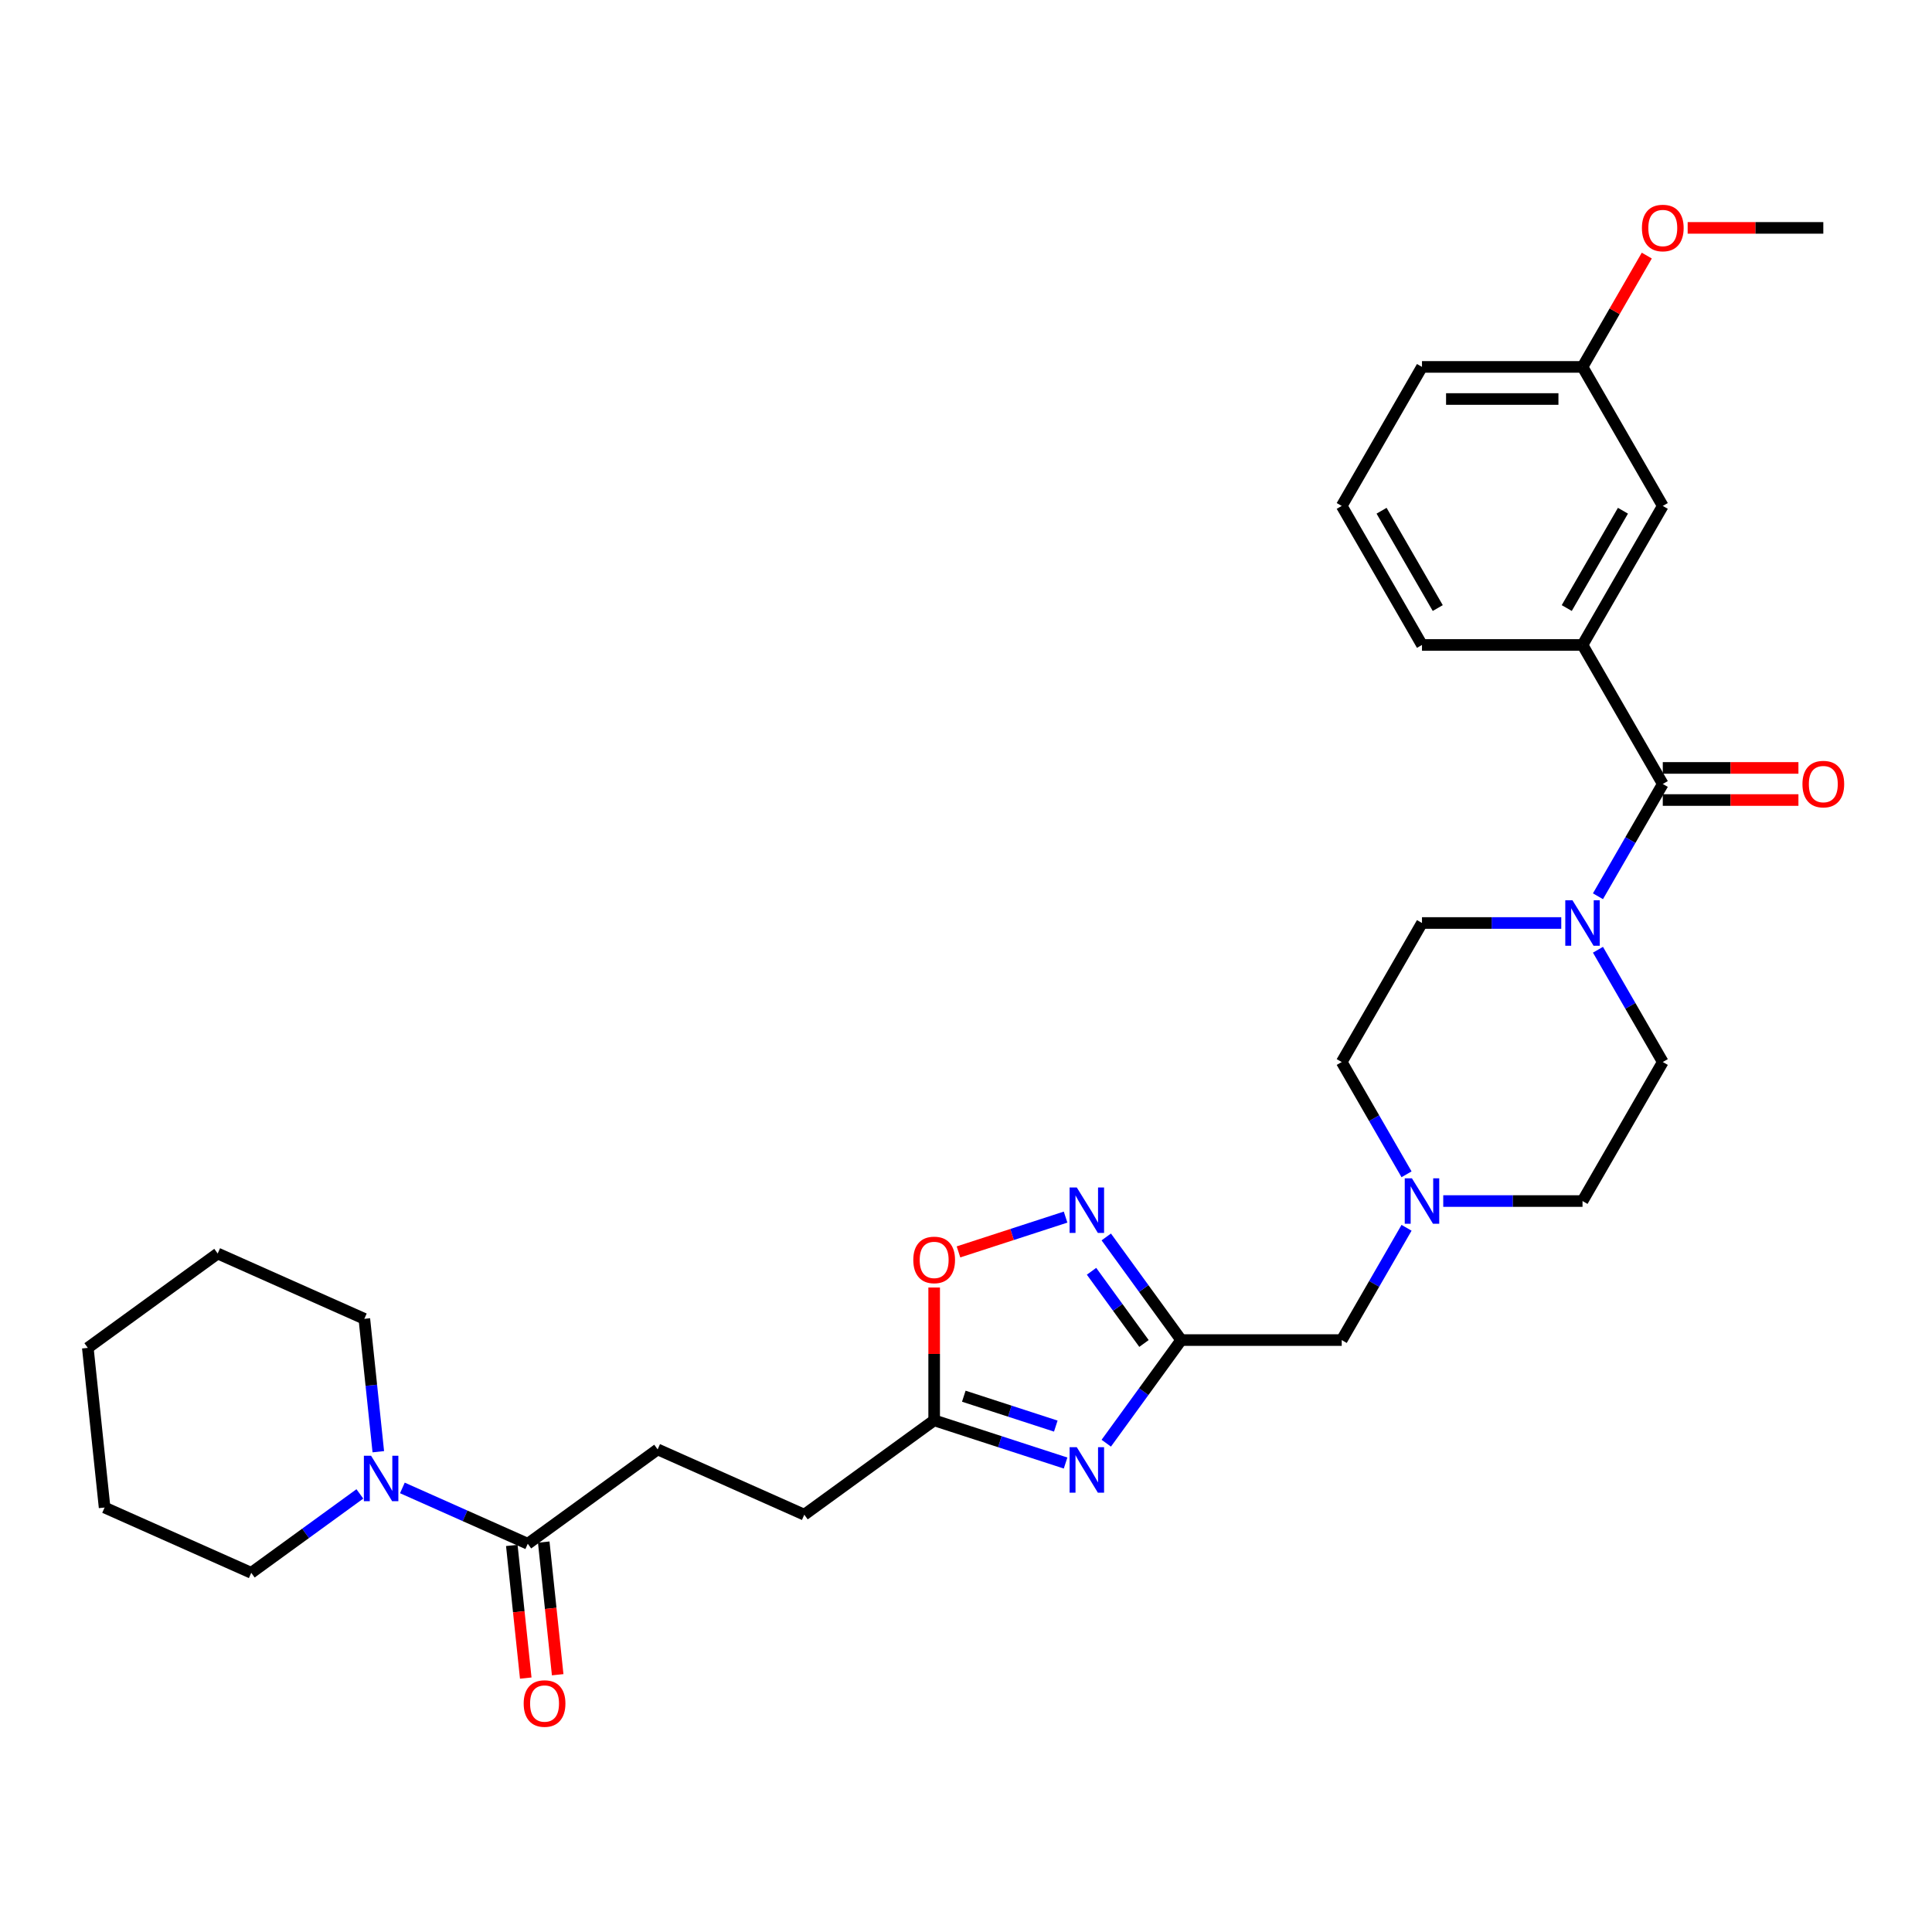 <?xml version='1.0' encoding='iso-8859-1'?>
<svg version='1.1' baseProfile='full'
              xmlns='http://www.w3.org/2000/svg'
                      xmlns:rdkit='http://www.rdkit.org/xml'
                      xmlns:xlink='http://www.w3.org/1999/xlink'
                  xml:space='preserve'
width='1000px' height='1000px' viewBox='0 0 1000 1000'>
<!-- END OF HEADER -->
<rect style='opacity:1.0;fill:#FFFFFF;stroke:none' width='1000' height='1000' x='0' y='0'> </rect>
<path class='bond-0' d='M 572.603,746.996 L 591.994,720.307' style='fill:none;fill-rule:evenodd;stroke:#0000FF;stroke-width:6px;stroke-linecap:butt;stroke-linejoin:miter;stroke-opacity:1' />
<path class='bond-0' d='M 591.994,720.307 L 611.384,693.618' style='fill:none;fill-rule:evenodd;stroke:#000000;stroke-width:6px;stroke-linecap:butt;stroke-linejoin:miter;stroke-opacity:1' />
<path class='bond-4' d='M 551.544,757.265 L 517.533,746.214' style='fill:none;fill-rule:evenodd;stroke:#0000FF;stroke-width:6px;stroke-linecap:butt;stroke-linejoin:miter;stroke-opacity:1' />
<path class='bond-4' d='M 517.533,746.214 L 483.522,735.163' style='fill:none;fill-rule:evenodd;stroke:#000000;stroke-width:6px;stroke-linecap:butt;stroke-linejoin:miter;stroke-opacity:1' />
<path class='bond-4' d='M 546.476,738.145 L 522.668,730.409' style='fill:none;fill-rule:evenodd;stroke:#0000FF;stroke-width:6px;stroke-linecap:butt;stroke-linejoin:miter;stroke-opacity:1' />
<path class='bond-4' d='M 522.668,730.409 L 498.861,722.674' style='fill:none;fill-rule:evenodd;stroke:#000000;stroke-width:6px;stroke-linecap:butt;stroke-linejoin:miter;stroke-opacity:1' />
<path class='bond-2' d='M 611.384,693.618 L 591.994,666.929' style='fill:none;fill-rule:evenodd;stroke:#000000;stroke-width:6px;stroke-linecap:butt;stroke-linejoin:miter;stroke-opacity:1' />
<path class='bond-2' d='M 591.994,666.929 L 572.603,640.24' style='fill:none;fill-rule:evenodd;stroke:#0000FF;stroke-width:6px;stroke-linecap:butt;stroke-linejoin:miter;stroke-opacity:1' />
<path class='bond-2' d='M 592.123,695.379 L 578.549,676.697' style='fill:none;fill-rule:evenodd;stroke:#000000;stroke-width:6px;stroke-linecap:butt;stroke-linejoin:miter;stroke-opacity:1' />
<path class='bond-2' d='M 578.549,676.697 L 564.976,658.014' style='fill:none;fill-rule:evenodd;stroke:#0000FF;stroke-width:6px;stroke-linecap:butt;stroke-linejoin:miter;stroke-opacity:1' />
<path class='bond-10' d='M 611.384,693.618 L 694.474,693.618' style='fill:none;fill-rule:evenodd;stroke:#000000;stroke-width:6px;stroke-linecap:butt;stroke-linejoin:miter;stroke-opacity:1' />
<path class='bond-1' d='M 860.654,405.786 L 843.878,434.844' style='fill:none;fill-rule:evenodd;stroke:#000000;stroke-width:6px;stroke-linecap:butt;stroke-linejoin:miter;stroke-opacity:1' />
<path class='bond-1' d='M 843.878,434.844 L 827.101,463.901' style='fill:none;fill-rule:evenodd;stroke:#0000FF;stroke-width:6px;stroke-linecap:butt;stroke-linejoin:miter;stroke-opacity:1' />
<path class='bond-8' d='M 860.654,405.786 L 819.109,333.828' style='fill:none;fill-rule:evenodd;stroke:#000000;stroke-width:6px;stroke-linecap:butt;stroke-linejoin:miter;stroke-opacity:1' />
<path class='bond-11' d='M 860.654,414.095 L 895.759,414.095' style='fill:none;fill-rule:evenodd;stroke:#000000;stroke-width:6px;stroke-linecap:butt;stroke-linejoin:miter;stroke-opacity:1' />
<path class='bond-11' d='M 895.759,414.095 L 930.865,414.095' style='fill:none;fill-rule:evenodd;stroke:#FF0000;stroke-width:6px;stroke-linecap:butt;stroke-linejoin:miter;stroke-opacity:1' />
<path class='bond-11' d='M 860.654,397.477 L 895.759,397.477' style='fill:none;fill-rule:evenodd;stroke:#000000;stroke-width:6px;stroke-linecap:butt;stroke-linejoin:miter;stroke-opacity:1' />
<path class='bond-11' d='M 895.759,397.477 L 930.865,397.477' style='fill:none;fill-rule:evenodd;stroke:#FF0000;stroke-width:6px;stroke-linecap:butt;stroke-linejoin:miter;stroke-opacity:1' />
<path class='bond-31' d='M 551.544,629.971 L 523.828,638.977' style='fill:none;fill-rule:evenodd;stroke:#0000FF;stroke-width:6px;stroke-linecap:butt;stroke-linejoin:miter;stroke-opacity:1' />
<path class='bond-31' d='M 523.828,638.977 L 496.112,647.982' style='fill:none;fill-rule:evenodd;stroke:#FF0000;stroke-width:6px;stroke-linecap:butt;stroke-linejoin:miter;stroke-opacity:1' />
<path class='bond-3' d='M 808.108,477.744 L 772.064,477.744' style='fill:none;fill-rule:evenodd;stroke:#0000FF;stroke-width:6px;stroke-linecap:butt;stroke-linejoin:miter;stroke-opacity:1' />
<path class='bond-3' d='M 772.064,477.744 L 736.019,477.744' style='fill:none;fill-rule:evenodd;stroke:#000000;stroke-width:6px;stroke-linecap:butt;stroke-linejoin:miter;stroke-opacity:1' />
<path class='bond-32' d='M 827.101,491.587 L 843.878,520.645' style='fill:none;fill-rule:evenodd;stroke:#0000FF;stroke-width:6px;stroke-linecap:butt;stroke-linejoin:miter;stroke-opacity:1' />
<path class='bond-32' d='M 843.878,520.645 L 860.654,549.702' style='fill:none;fill-rule:evenodd;stroke:#000000;stroke-width:6px;stroke-linecap:butt;stroke-linejoin:miter;stroke-opacity:1' />
<path class='bond-7' d='M 483.522,735.163 L 483.522,700.789' style='fill:none;fill-rule:evenodd;stroke:#000000;stroke-width:6px;stroke-linecap:butt;stroke-linejoin:miter;stroke-opacity:1' />
<path class='bond-7' d='M 483.522,700.789 L 483.522,666.414' style='fill:none;fill-rule:evenodd;stroke:#FF0000;stroke-width:6px;stroke-linecap:butt;stroke-linejoin:miter;stroke-opacity:1' />
<path class='bond-19' d='M 483.522,735.163 L 416.301,784.002' style='fill:none;fill-rule:evenodd;stroke:#000000;stroke-width:6px;stroke-linecap:butt;stroke-linejoin:miter;stroke-opacity:1' />
<path class='bond-5' d='M 208.268,770.147 L 240.721,784.596' style='fill:none;fill-rule:evenodd;stroke:#0000FF;stroke-width:6px;stroke-linecap:butt;stroke-linejoin:miter;stroke-opacity:1' />
<path class='bond-5' d='M 240.721,784.596 L 273.174,799.045' style='fill:none;fill-rule:evenodd;stroke:#000000;stroke-width:6px;stroke-linecap:butt;stroke-linejoin:miter;stroke-opacity:1' />
<path class='bond-21' d='M 195.812,751.407 L 192.197,717.011' style='fill:none;fill-rule:evenodd;stroke:#0000FF;stroke-width:6px;stroke-linecap:butt;stroke-linejoin:miter;stroke-opacity:1' />
<path class='bond-21' d='M 192.197,717.011 L 188.582,682.615' style='fill:none;fill-rule:evenodd;stroke:#000000;stroke-width:6px;stroke-linecap:butt;stroke-linejoin:miter;stroke-opacity:1' />
<path class='bond-22' d='M 186.266,773.242 L 158.156,793.665' style='fill:none;fill-rule:evenodd;stroke:#0000FF;stroke-width:6px;stroke-linecap:butt;stroke-linejoin:miter;stroke-opacity:1' />
<path class='bond-22' d='M 158.156,793.665 L 130.046,814.088' style='fill:none;fill-rule:evenodd;stroke:#000000;stroke-width:6px;stroke-linecap:butt;stroke-linejoin:miter;stroke-opacity:1' />
<path class='bond-6' d='M 273.174,799.045 L 340.395,750.206' style='fill:none;fill-rule:evenodd;stroke:#000000;stroke-width:6px;stroke-linecap:butt;stroke-linejoin:miter;stroke-opacity:1' />
<path class='bond-15' d='M 264.91,799.914 L 268.518,834.243' style='fill:none;fill-rule:evenodd;stroke:#000000;stroke-width:6px;stroke-linecap:butt;stroke-linejoin:miter;stroke-opacity:1' />
<path class='bond-15' d='M 268.518,834.243 L 272.127,868.573' style='fill:none;fill-rule:evenodd;stroke:#FF0000;stroke-width:6px;stroke-linecap:butt;stroke-linejoin:miter;stroke-opacity:1' />
<path class='bond-15' d='M 281.437,798.177 L 285.045,832.506' style='fill:none;fill-rule:evenodd;stroke:#000000;stroke-width:6px;stroke-linecap:butt;stroke-linejoin:miter;stroke-opacity:1' />
<path class='bond-15' d='M 285.045,832.506 L 288.653,866.836' style='fill:none;fill-rule:evenodd;stroke:#FF0000;stroke-width:6px;stroke-linecap:butt;stroke-linejoin:miter;stroke-opacity:1' />
<path class='bond-12' d='M 819.109,333.828 L 860.654,261.87' style='fill:none;fill-rule:evenodd;stroke:#000000;stroke-width:6px;stroke-linecap:butt;stroke-linejoin:miter;stroke-opacity:1' />
<path class='bond-12' d='M 810.949,314.726 L 840.031,264.355' style='fill:none;fill-rule:evenodd;stroke:#000000;stroke-width:6px;stroke-linecap:butt;stroke-linejoin:miter;stroke-opacity:1' />
<path class='bond-23' d='M 819.109,333.828 L 736.019,333.828' style='fill:none;fill-rule:evenodd;stroke:#000000;stroke-width:6px;stroke-linecap:butt;stroke-linejoin:miter;stroke-opacity:1' />
<path class='bond-9' d='M 728.027,635.503 L 711.251,664.56' style='fill:none;fill-rule:evenodd;stroke:#0000FF;stroke-width:6px;stroke-linecap:butt;stroke-linejoin:miter;stroke-opacity:1' />
<path class='bond-9' d='M 711.251,664.56 L 694.474,693.618' style='fill:none;fill-rule:evenodd;stroke:#000000;stroke-width:6px;stroke-linecap:butt;stroke-linejoin:miter;stroke-opacity:1' />
<path class='bond-17' d='M 747.02,621.66 L 783.065,621.66' style='fill:none;fill-rule:evenodd;stroke:#0000FF;stroke-width:6px;stroke-linecap:butt;stroke-linejoin:miter;stroke-opacity:1' />
<path class='bond-17' d='M 783.065,621.66 L 819.109,621.66' style='fill:none;fill-rule:evenodd;stroke:#000000;stroke-width:6px;stroke-linecap:butt;stroke-linejoin:miter;stroke-opacity:1' />
<path class='bond-18' d='M 728.027,607.817 L 711.251,578.76' style='fill:none;fill-rule:evenodd;stroke:#0000FF;stroke-width:6px;stroke-linecap:butt;stroke-linejoin:miter;stroke-opacity:1' />
<path class='bond-18' d='M 711.251,578.76 L 694.474,549.702' style='fill:none;fill-rule:evenodd;stroke:#000000;stroke-width:6px;stroke-linecap:butt;stroke-linejoin:miter;stroke-opacity:1' />
<path class='bond-20' d='M 860.654,261.87 L 819.109,189.912' style='fill:none;fill-rule:evenodd;stroke:#000000;stroke-width:6px;stroke-linecap:butt;stroke-linejoin:miter;stroke-opacity:1' />
<path class='bond-13' d='M 736.019,477.744 L 694.474,549.702' style='fill:none;fill-rule:evenodd;stroke:#000000;stroke-width:6px;stroke-linecap:butt;stroke-linejoin:miter;stroke-opacity:1' />
<path class='bond-14' d='M 860.654,549.702 L 819.109,621.66' style='fill:none;fill-rule:evenodd;stroke:#000000;stroke-width:6px;stroke-linecap:butt;stroke-linejoin:miter;stroke-opacity:1' />
<path class='bond-16' d='M 340.395,750.206 L 416.301,784.002' style='fill:none;fill-rule:evenodd;stroke:#000000;stroke-width:6px;stroke-linecap:butt;stroke-linejoin:miter;stroke-opacity:1' />
<path class='bond-24' d='M 819.109,189.912 L 835.741,161.104' style='fill:none;fill-rule:evenodd;stroke:#000000;stroke-width:6px;stroke-linecap:butt;stroke-linejoin:miter;stroke-opacity:1' />
<path class='bond-24' d='M 835.741,161.104 L 852.374,132.296' style='fill:none;fill-rule:evenodd;stroke:#FF0000;stroke-width:6px;stroke-linecap:butt;stroke-linejoin:miter;stroke-opacity:1' />
<path class='bond-34' d='M 819.109,189.912 L 736.019,189.912' style='fill:none;fill-rule:evenodd;stroke:#000000;stroke-width:6px;stroke-linecap:butt;stroke-linejoin:miter;stroke-opacity:1' />
<path class='bond-34' d='M 806.646,206.53 L 748.483,206.53' style='fill:none;fill-rule:evenodd;stroke:#000000;stroke-width:6px;stroke-linecap:butt;stroke-linejoin:miter;stroke-opacity:1' />
<path class='bond-28' d='M 188.582,682.615 L 112.676,648.819' style='fill:none;fill-rule:evenodd;stroke:#000000;stroke-width:6px;stroke-linecap:butt;stroke-linejoin:miter;stroke-opacity:1' />
<path class='bond-29' d='M 130.046,814.088 L 54.14,780.293' style='fill:none;fill-rule:evenodd;stroke:#000000;stroke-width:6px;stroke-linecap:butt;stroke-linejoin:miter;stroke-opacity:1' />
<path class='bond-25' d='M 736.019,333.828 L 694.474,261.87' style='fill:none;fill-rule:evenodd;stroke:#000000;stroke-width:6px;stroke-linecap:butt;stroke-linejoin:miter;stroke-opacity:1' />
<path class='bond-25' d='M 744.179,314.726 L 715.098,264.355' style='fill:none;fill-rule:evenodd;stroke:#000000;stroke-width:6px;stroke-linecap:butt;stroke-linejoin:miter;stroke-opacity:1' />
<path class='bond-27' d='M 873.533,117.955 L 908.638,117.955' style='fill:none;fill-rule:evenodd;stroke:#FF0000;stroke-width:6px;stroke-linecap:butt;stroke-linejoin:miter;stroke-opacity:1' />
<path class='bond-27' d='M 908.638,117.955 L 943.744,117.955' style='fill:none;fill-rule:evenodd;stroke:#000000;stroke-width:6px;stroke-linecap:butt;stroke-linejoin:miter;stroke-opacity:1' />
<path class='bond-26' d='M 694.474,261.87 L 736.019,189.912' style='fill:none;fill-rule:evenodd;stroke:#000000;stroke-width:6px;stroke-linecap:butt;stroke-linejoin:miter;stroke-opacity:1' />
<path class='bond-33' d='M 112.676,648.819 L 45.455,697.658' style='fill:none;fill-rule:evenodd;stroke:#000000;stroke-width:6px;stroke-linecap:butt;stroke-linejoin:miter;stroke-opacity:1' />
<path class='bond-30' d='M 54.14,780.293 L 45.455,697.658' style='fill:none;fill-rule:evenodd;stroke:#000000;stroke-width:6px;stroke-linecap:butt;stroke-linejoin:miter;stroke-opacity:1' />
<path  class='atom-0' d='M 557.344 749.074
L 565.055 761.537
Q 565.819 762.767, 567.049 764.994
Q 568.279 767.22, 568.345 767.353
L 568.345 749.074
L 571.469 749.074
L 571.469 772.605
L 568.245 772.605
L 559.97 758.978
Q 559.006 757.383, 557.975 755.555
Q 556.978 753.727, 556.679 753.162
L 556.679 772.605
L 553.622 772.605
L 553.622 749.074
L 557.344 749.074
' fill='#0000FF'/>
<path  class='atom-3' d='M 557.344 614.631
L 565.055 627.095
Q 565.819 628.325, 567.049 630.551
Q 568.279 632.778, 568.345 632.911
L 568.345 614.631
L 571.469 614.631
L 571.469 638.162
L 568.245 638.162
L 559.97 624.536
Q 559.006 622.94, 557.975 621.112
Q 556.978 619.284, 556.679 618.719
L 556.679 638.162
L 553.622 638.162
L 553.622 614.631
L 557.344 614.631
' fill='#0000FF'/>
<path  class='atom-4' d='M 813.908 465.979
L 821.618 478.442
Q 822.383 479.672, 823.612 481.899
Q 824.842 484.125, 824.909 484.258
L 824.909 465.979
L 828.033 465.979
L 828.033 489.51
L 824.809 489.51
L 816.533 475.883
Q 815.569 474.288, 814.539 472.46
Q 813.542 470.632, 813.243 470.067
L 813.243 489.51
L 810.185 489.51
L 810.185 465.979
L 813.908 465.979
' fill='#0000FF'/>
<path  class='atom-6' d='M 192.066 753.484
L 199.777 765.947
Q 200.541 767.177, 201.771 769.404
Q 203 771.631, 203.067 771.764
L 203.067 753.484
L 206.191 753.484
L 206.191 777.015
L 202.967 777.015
L 194.691 763.388
Q 193.728 761.793, 192.697 759.965
Q 191.7 758.137, 191.401 757.572
L 191.401 777.015
L 188.343 777.015
L 188.343 753.484
L 192.066 753.484
' fill='#0000FF'/>
<path  class='atom-8' d='M 472.721 652.14
Q 472.721 646.489, 475.512 643.332
Q 478.304 640.175, 483.522 640.175
Q 488.74 640.175, 491.532 643.332
Q 494.324 646.489, 494.324 652.14
Q 494.324 657.856, 491.499 661.113
Q 488.674 664.337, 483.522 664.337
Q 478.337 664.337, 475.512 661.113
Q 472.721 657.889, 472.721 652.14
M 483.522 661.678
Q 487.112 661.678, 489.039 659.285
Q 491 656.859, 491 652.14
Q 491 647.52, 489.039 645.193
Q 487.112 642.833, 483.522 642.833
Q 479.933 642.833, 477.972 645.16
Q 476.044 647.486, 476.044 652.14
Q 476.044 656.892, 477.972 659.285
Q 479.933 661.678, 483.522 661.678
' fill='#FF0000'/>
<path  class='atom-10' d='M 730.818 609.895
L 738.528 622.358
Q 739.293 623.588, 740.523 625.815
Q 741.752 628.041, 741.819 628.174
L 741.819 609.895
L 744.943 609.895
L 744.943 633.426
L 741.719 633.426
L 733.443 619.799
Q 732.48 618.203, 731.449 616.376
Q 730.452 614.548, 730.153 613.983
L 730.153 633.426
L 727.095 633.426
L 727.095 609.895
L 730.818 609.895
' fill='#0000FF'/>
<path  class='atom-12' d='M 932.942 405.853
Q 932.942 400.203, 935.734 397.045
Q 938.526 393.888, 943.744 393.888
Q 948.962 393.888, 951.754 397.045
Q 954.545 400.203, 954.545 405.853
Q 954.545 411.569, 951.72 414.826
Q 948.895 418.05, 943.744 418.05
Q 938.559 418.05, 935.734 414.826
Q 932.942 411.603, 932.942 405.853
M 943.744 415.391
Q 947.333 415.391, 949.261 412.998
Q 951.222 410.572, 951.222 405.853
Q 951.222 401.233, 949.261 398.906
Q 947.333 396.547, 943.744 396.547
Q 940.154 396.547, 938.193 398.873
Q 936.266 401.2, 936.266 405.853
Q 936.266 410.605, 938.193 412.998
Q 940.154 415.391, 943.744 415.391
' fill='#FF0000'/>
<path  class='atom-16' d='M 271.057 881.746
Q 271.057 876.096, 273.849 872.939
Q 276.641 869.781, 281.859 869.781
Q 287.077 869.781, 289.869 872.939
Q 292.661 876.096, 292.661 881.746
Q 292.661 887.463, 289.836 890.72
Q 287.01 893.944, 281.859 893.944
Q 276.674 893.944, 273.849 890.72
Q 271.057 887.496, 271.057 881.746
M 281.859 891.285
Q 285.448 891.285, 287.376 888.892
Q 289.337 886.466, 289.337 881.746
Q 289.337 877.127, 287.376 874.8
Q 285.448 872.44, 281.859 872.44
Q 278.269 872.44, 276.308 874.767
Q 274.381 877.093, 274.381 881.746
Q 274.381 886.499, 276.308 888.892
Q 278.269 891.285, 281.859 891.285
' fill='#FF0000'/>
<path  class='atom-25' d='M 849.852 118.021
Q 849.852 112.371, 852.644 109.213
Q 855.436 106.056, 860.654 106.056
Q 865.872 106.056, 868.664 109.213
Q 871.456 112.371, 871.456 118.021
Q 871.456 123.738, 868.631 126.995
Q 865.805 130.219, 860.654 130.219
Q 855.469 130.219, 852.644 126.995
Q 849.852 123.771, 849.852 118.021
M 860.654 127.56
Q 864.243 127.56, 866.171 125.167
Q 868.132 122.741, 868.132 118.021
Q 868.132 113.401, 866.171 111.075
Q 864.243 108.715, 860.654 108.715
Q 857.064 108.715, 855.104 111.041
Q 853.176 113.368, 853.176 118.021
Q 853.176 122.774, 855.104 125.167
Q 857.064 127.56, 860.654 127.56
' fill='#FF0000'/>
</svg>
